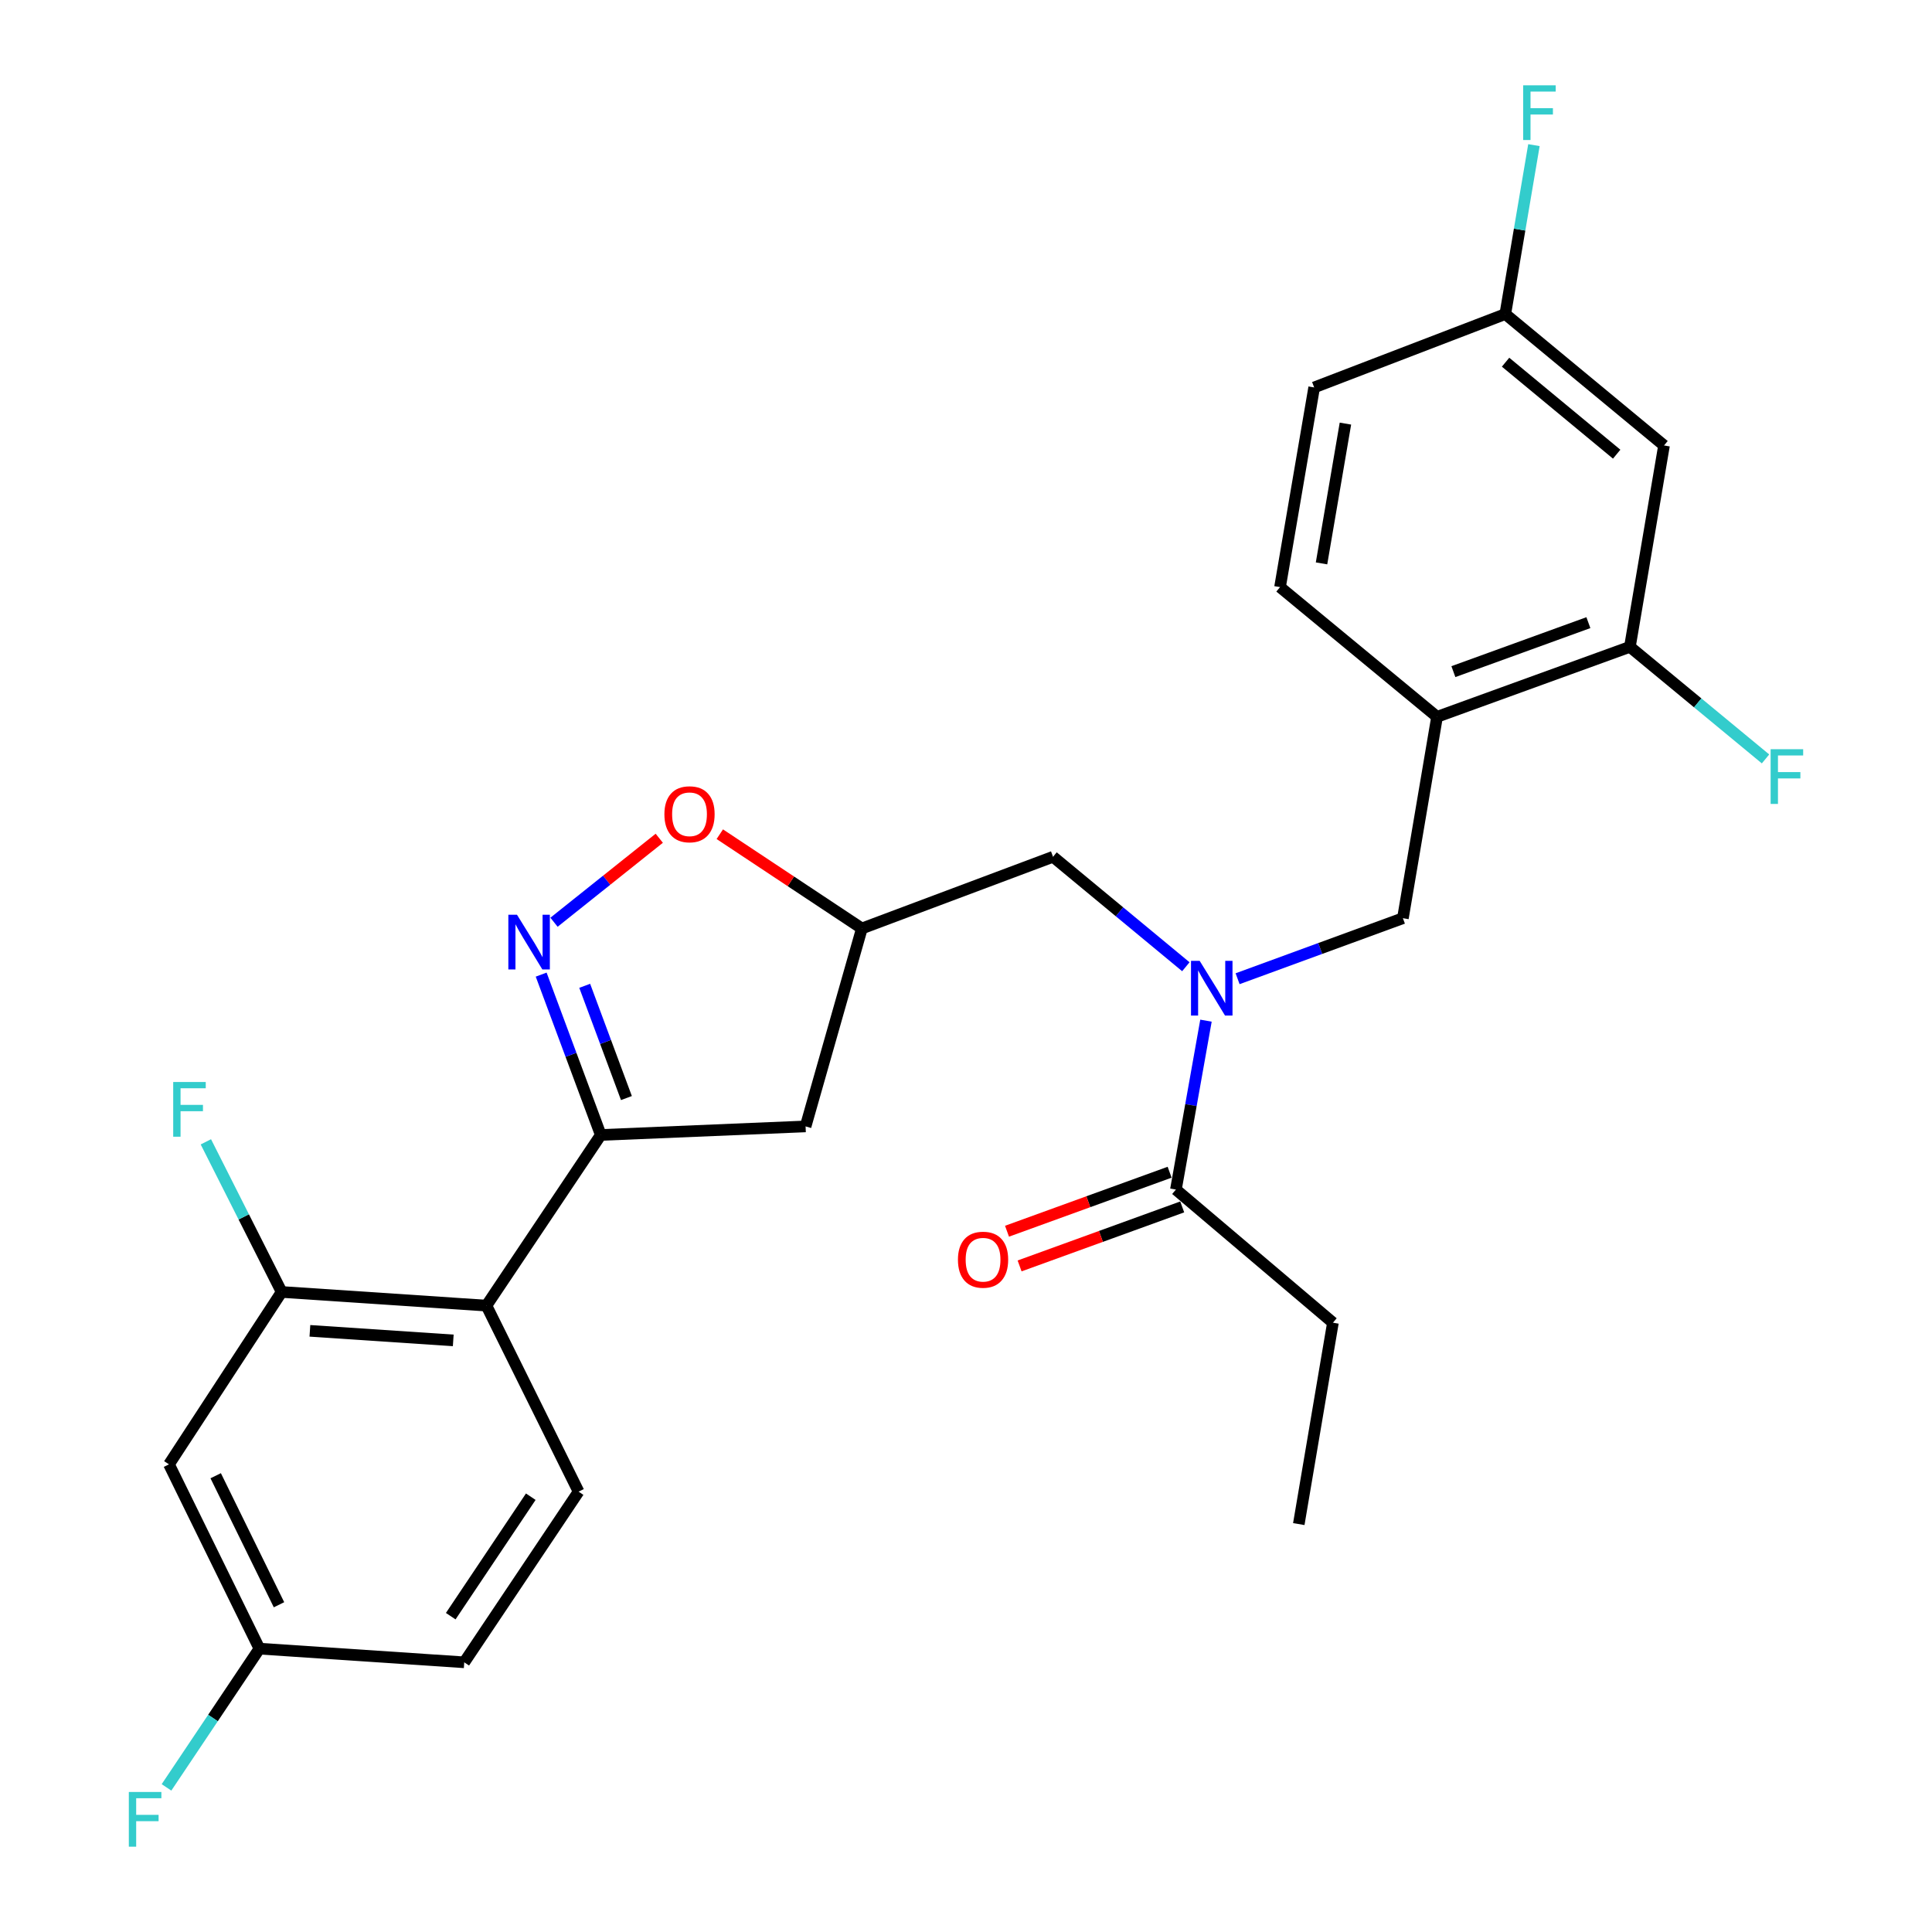 <?xml version='1.0' encoding='iso-8859-1'?>
<svg version='1.1' baseProfile='full'
              xmlns='http://www.w3.org/2000/svg'
                      xmlns:rdkit='http://www.rdkit.org/xml'
                      xmlns:xlink='http://www.w3.org/1999/xlink'
                  xml:space='preserve'
width='1000px' height='1000px' viewBox='0 0 1000 1000'>
<!-- END OF HEADER -->
<rect style='opacity:1.0;fill:#FFFFFF;stroke:none' width='1000' height='1000' x='0' y='0'> </rect>
<path class='bond-0' d='M 613.795,500.383 L 579.423,471.925' style='fill:none;fill-rule:evenodd;stroke:#0000FF;stroke-width:6px;stroke-linecap:butt;stroke-linejoin:miter;stroke-opacity:1' />
<path class='bond-0' d='M 579.423,471.925 L 545.05,443.467' style='fill:none;fill-rule:evenodd;stroke:#000000;stroke-width:6px;stroke-linecap:butt;stroke-linejoin:miter;stroke-opacity:1' />
<path class='bond-1' d='M 624.211,528.29 L 616.431,572.004' style='fill:none;fill-rule:evenodd;stroke:#0000FF;stroke-width:6px;stroke-linecap:butt;stroke-linejoin:miter;stroke-opacity:1' />
<path class='bond-1' d='M 616.431,572.004 L 608.651,615.719' style='fill:none;fill-rule:evenodd;stroke:#000000;stroke-width:6px;stroke-linecap:butt;stroke-linejoin:miter;stroke-opacity:1' />
<path class='bond-2' d='M 640.576,506.587 L 683.359,490.924' style='fill:none;fill-rule:evenodd;stroke:#0000FF;stroke-width:6px;stroke-linecap:butt;stroke-linejoin:miter;stroke-opacity:1' />
<path class='bond-2' d='M 683.359,490.924 L 726.142,475.262' style='fill:none;fill-rule:evenodd;stroke:#000000;stroke-width:6px;stroke-linecap:butt;stroke-linejoin:miter;stroke-opacity:1' />
<path class='bond-3' d='M 689.922,684.626 L 672.252,788.862' style='fill:none;fill-rule:evenodd;stroke:#000000;stroke-width:6px;stroke-linecap:butt;stroke-linejoin:miter;stroke-opacity:1' />
<path class='bond-4' d='M 689.922,684.626 L 608.651,615.719' style='fill:none;fill-rule:evenodd;stroke:#000000;stroke-width:6px;stroke-linecap:butt;stroke-linejoin:miter;stroke-opacity:1' />
<path class='bond-5' d='M 605.393,606.741 L 563.31,622.011' style='fill:none;fill-rule:evenodd;stroke:#000000;stroke-width:6px;stroke-linecap:butt;stroke-linejoin:miter;stroke-opacity:1' />
<path class='bond-5' d='M 563.31,622.011 L 521.226,637.281' style='fill:none;fill-rule:evenodd;stroke:#FF0000;stroke-width:6px;stroke-linecap:butt;stroke-linejoin:miter;stroke-opacity:1' />
<path class='bond-5' d='M 611.909,624.697 L 569.826,639.968' style='fill:none;fill-rule:evenodd;stroke:#000000;stroke-width:6px;stroke-linecap:butt;stroke-linejoin:miter;stroke-opacity:1' />
<path class='bond-5' d='M 569.826,639.968 L 527.742,655.238' style='fill:none;fill-rule:evenodd;stroke:#FF0000;stroke-width:6px;stroke-linecap:butt;stroke-linejoin:miter;stroke-opacity:1' />
<path class='bond-6' d='M 743.812,371.026 L 726.142,475.262' style='fill:none;fill-rule:evenodd;stroke:#000000;stroke-width:6px;stroke-linecap:butt;stroke-linejoin:miter;stroke-opacity:1' />
<path class='bond-7' d='M 743.812,371.026 L 843.634,334.805' style='fill:none;fill-rule:evenodd;stroke:#000000;stroke-width:6px;stroke-linecap:butt;stroke-linejoin:miter;stroke-opacity:1' />
<path class='bond-7' d='M 752.27,347.636 L 822.145,322.282' style='fill:none;fill-rule:evenodd;stroke:#000000;stroke-width:6px;stroke-linecap:butt;stroke-linejoin:miter;stroke-opacity:1' />
<path class='bond-8' d='M 743.812,371.026 L 662.541,303.891' style='fill:none;fill-rule:evenodd;stroke:#000000;stroke-width:6px;stroke-linecap:butt;stroke-linejoin:miter;stroke-opacity:1' />
<path class='bond-9' d='M 843.634,334.805 L 861.293,230.569' style='fill:none;fill-rule:evenodd;stroke:#000000;stroke-width:6px;stroke-linecap:butt;stroke-linejoin:miter;stroke-opacity:1' />
<path class='bond-10' d='M 843.634,334.805 L 878.736,363.811' style='fill:none;fill-rule:evenodd;stroke:#000000;stroke-width:6px;stroke-linecap:butt;stroke-linejoin:miter;stroke-opacity:1' />
<path class='bond-10' d='M 878.736,363.811 L 913.838,392.816' style='fill:none;fill-rule:evenodd;stroke:#33CCCC;stroke-width:6px;stroke-linecap:butt;stroke-linejoin:miter;stroke-opacity:1' />
<path class='bond-11' d='M 861.293,230.569 L 779.141,162.553' style='fill:none;fill-rule:evenodd;stroke:#000000;stroke-width:6px;stroke-linecap:butt;stroke-linejoin:miter;stroke-opacity:1' />
<path class='bond-11' d='M 836.788,235.081 L 779.282,187.47' style='fill:none;fill-rule:evenodd;stroke:#000000;stroke-width:6px;stroke-linecap:butt;stroke-linejoin:miter;stroke-opacity:1' />
<path class='bond-12' d='M 779.141,162.553 L 680.211,200.536' style='fill:none;fill-rule:evenodd;stroke:#000000;stroke-width:6px;stroke-linecap:butt;stroke-linejoin:miter;stroke-opacity:1' />
<path class='bond-13' d='M 779.141,162.553 L 786.552,118.837' style='fill:none;fill-rule:evenodd;stroke:#000000;stroke-width:6px;stroke-linecap:butt;stroke-linejoin:miter;stroke-opacity:1' />
<path class='bond-13' d='M 786.552,118.837 L 793.963,75.12' style='fill:none;fill-rule:evenodd;stroke:#33CCCC;stroke-width:6px;stroke-linecap:butt;stroke-linejoin:miter;stroke-opacity:1' />
<path class='bond-14' d='M 680.211,200.536 L 662.541,303.891' style='fill:none;fill-rule:evenodd;stroke:#000000;stroke-width:6px;stroke-linecap:butt;stroke-linejoin:miter;stroke-opacity:1' />
<path class='bond-14' d='M 696.39,219.258 L 684.021,291.607' style='fill:none;fill-rule:evenodd;stroke:#000000;stroke-width:6px;stroke-linecap:butt;stroke-linejoin:miter;stroke-opacity:1' />
<path class='bond-15' d='M 310.959,587.458 L 416.968,583.032' style='fill:none;fill-rule:evenodd;stroke:#000000;stroke-width:6px;stroke-linecap:butt;stroke-linejoin:miter;stroke-opacity:1' />
<path class='bond-16' d='M 310.959,587.458 L 295.535,545.958' style='fill:none;fill-rule:evenodd;stroke:#000000;stroke-width:6px;stroke-linecap:butt;stroke-linejoin:miter;stroke-opacity:1' />
<path class='bond-16' d='M 295.535,545.958 L 280.11,504.459' style='fill:none;fill-rule:evenodd;stroke:#0000FF;stroke-width:6px;stroke-linecap:butt;stroke-linejoin:miter;stroke-opacity:1' />
<path class='bond-16' d='M 324.237,568.353 L 313.44,539.303' style='fill:none;fill-rule:evenodd;stroke:#000000;stroke-width:6px;stroke-linecap:butt;stroke-linejoin:miter;stroke-opacity:1' />
<path class='bond-16' d='M 313.44,539.303 L 302.643,510.253' style='fill:none;fill-rule:evenodd;stroke:#0000FF;stroke-width:6px;stroke-linecap:butt;stroke-linejoin:miter;stroke-opacity:1' />
<path class='bond-17' d='M 310.959,587.458 L 251.773,675.786' style='fill:none;fill-rule:evenodd;stroke:#000000;stroke-width:6px;stroke-linecap:butt;stroke-linejoin:miter;stroke-opacity:1' />
<path class='bond-18' d='M 416.968,583.032 L 446.11,480.568' style='fill:none;fill-rule:evenodd;stroke:#000000;stroke-width:6px;stroke-linecap:butt;stroke-linejoin:miter;stroke-opacity:1' />
<path class='bond-19' d='M 446.11,480.568 L 409.338,456.175' style='fill:none;fill-rule:evenodd;stroke:#000000;stroke-width:6px;stroke-linecap:butt;stroke-linejoin:miter;stroke-opacity:1' />
<path class='bond-19' d='M 409.338,456.175 L 372.567,431.782' style='fill:none;fill-rule:evenodd;stroke:#FF0000;stroke-width:6px;stroke-linecap:butt;stroke-linejoin:miter;stroke-opacity:1' />
<path class='bond-20' d='M 446.11,480.568 L 545.05,443.467' style='fill:none;fill-rule:evenodd;stroke:#000000;stroke-width:6px;stroke-linecap:butt;stroke-linejoin:miter;stroke-opacity:1' />
<path class='bond-21' d='M 341.234,433.875 L 313.994,455.611' style='fill:none;fill-rule:evenodd;stroke:#FF0000;stroke-width:6px;stroke-linecap:butt;stroke-linejoin:miter;stroke-opacity:1' />
<path class='bond-21' d='M 313.994,455.611 L 286.753,477.347' style='fill:none;fill-rule:evenodd;stroke:#0000FF;stroke-width:6px;stroke-linecap:butt;stroke-linejoin:miter;stroke-opacity:1' />
<path class='bond-22' d='M 145.775,668.718 L 251.773,675.786' style='fill:none;fill-rule:evenodd;stroke:#000000;stroke-width:6px;stroke-linecap:butt;stroke-linejoin:miter;stroke-opacity:1' />
<path class='bond-22' d='M 160.404,688.838 L 234.602,693.786' style='fill:none;fill-rule:evenodd;stroke:#000000;stroke-width:6px;stroke-linecap:butt;stroke-linejoin:miter;stroke-opacity:1' />
<path class='bond-23' d='M 145.775,668.718 L 87.47,757.937' style='fill:none;fill-rule:evenodd;stroke:#000000;stroke-width:6px;stroke-linecap:butt;stroke-linejoin:miter;stroke-opacity:1' />
<path class='bond-24' d='M 145.775,668.718 L 126.165,629.864' style='fill:none;fill-rule:evenodd;stroke:#000000;stroke-width:6px;stroke-linecap:butt;stroke-linejoin:miter;stroke-opacity:1' />
<path class='bond-24' d='M 126.165,629.864 L 106.554,591.01' style='fill:none;fill-rule:evenodd;stroke:#33CCCC;stroke-width:6px;stroke-linecap:butt;stroke-linejoin:miter;stroke-opacity:1' />
<path class='bond-25' d='M 251.773,675.786 L 299.476,772.073' style='fill:none;fill-rule:evenodd;stroke:#000000;stroke-width:6px;stroke-linecap:butt;stroke-linejoin:miter;stroke-opacity:1' />
<path class='bond-26' d='M 87.47,757.937 L 134.282,853.344' style='fill:none;fill-rule:evenodd;stroke:#000000;stroke-width:6px;stroke-linecap:butt;stroke-linejoin:miter;stroke-opacity:1' />
<path class='bond-26' d='M 111.641,763.834 L 144.409,830.619' style='fill:none;fill-rule:evenodd;stroke:#000000;stroke-width:6px;stroke-linecap:butt;stroke-linejoin:miter;stroke-opacity:1' />
<path class='bond-27' d='M 299.476,772.073 L 240.29,860.412' style='fill:none;fill-rule:evenodd;stroke:#000000;stroke-width:6px;stroke-linecap:butt;stroke-linejoin:miter;stroke-opacity:1' />
<path class='bond-27' d='M 274.728,774.691 L 233.298,836.529' style='fill:none;fill-rule:evenodd;stroke:#000000;stroke-width:6px;stroke-linecap:butt;stroke-linejoin:miter;stroke-opacity:1' />
<path class='bond-28' d='M 134.282,853.344 L 240.29,860.412' style='fill:none;fill-rule:evenodd;stroke:#000000;stroke-width:6px;stroke-linecap:butt;stroke-linejoin:miter;stroke-opacity:1' />
<path class='bond-29' d='M 134.282,853.344 L 110.233,889.245' style='fill:none;fill-rule:evenodd;stroke:#000000;stroke-width:6px;stroke-linecap:butt;stroke-linejoin:miter;stroke-opacity:1' />
<path class='bond-29' d='M 110.233,889.245 L 86.184,925.145' style='fill:none;fill-rule:evenodd;stroke:#33CCCC;stroke-width:6px;stroke-linecap:butt;stroke-linejoin:miter;stroke-opacity:1' />
<path  class='atom-0' d='M 620.942 497.323
L 630.222 512.323
Q 631.142 513.803, 632.622 516.483
Q 634.102 519.163, 634.182 519.323
L 634.182 497.323
L 637.942 497.323
L 637.942 525.643
L 634.062 525.643
L 624.102 509.243
Q 622.942 507.323, 621.702 505.123
Q 620.502 502.923, 620.142 502.243
L 620.142 525.643
L 616.462 525.643
L 616.462 497.323
L 620.942 497.323
' fill='#0000FF'/>
<path  class='atom-3' d='M 495.83 652.02
Q 495.83 645.22, 499.19 641.42
Q 502.55 637.62, 508.83 637.62
Q 515.11 637.62, 518.47 641.42
Q 521.83 645.22, 521.83 652.02
Q 521.83 658.9, 518.43 662.82
Q 515.03 666.7, 508.83 666.7
Q 502.59 666.7, 499.19 662.82
Q 495.83 658.94, 495.83 652.02
M 508.83 663.5
Q 513.15 663.5, 515.47 660.62
Q 517.83 657.7, 517.83 652.02
Q 517.83 646.46, 515.47 643.66
Q 513.15 640.82, 508.83 640.82
Q 504.51 640.82, 502.15 643.62
Q 499.83 646.42, 499.83 652.02
Q 499.83 657.74, 502.15 660.62
Q 504.51 663.5, 508.83 663.5
' fill='#FF0000'/>
<path  class='atom-11' d='M 916.474 387.791
L 933.314 387.791
L 933.314 391.031
L 920.274 391.031
L 920.274 399.631
L 931.874 399.631
L 931.874 402.911
L 920.274 402.911
L 920.274 416.111
L 916.474 416.111
L 916.474 387.791
' fill='#33CCCC'/>
<path  class='atom-12' d='M 788.391 44.157
L 805.231 44.157
L 805.231 47.397
L 792.191 47.397
L 792.191 55.997
L 803.791 55.997
L 803.791 59.277
L 792.191 59.277
L 792.191 72.477
L 788.391 72.477
L 788.391 44.157
' fill='#33CCCC'/>
<path  class='atom-17' d='M 343.89 421.462
Q 343.89 414.662, 347.25 410.862
Q 350.61 407.062, 356.89 407.062
Q 363.17 407.062, 366.53 410.862
Q 369.89 414.662, 369.89 421.462
Q 369.89 428.342, 366.49 432.262
Q 363.09 436.142, 356.89 436.142
Q 350.65 436.142, 347.25 432.262
Q 343.89 428.382, 343.89 421.462
M 356.89 432.942
Q 361.21 432.942, 363.53 430.062
Q 365.89 427.142, 365.89 421.462
Q 365.89 415.902, 363.53 413.102
Q 361.21 410.262, 356.89 410.262
Q 352.57 410.262, 350.21 413.062
Q 347.89 415.862, 347.89 421.462
Q 347.89 427.182, 350.21 430.062
Q 352.57 432.942, 356.89 432.942
' fill='#FF0000'/>
<path  class='atom-18' d='M 267.598 473.476
L 276.878 488.476
Q 277.798 489.956, 279.278 492.636
Q 280.758 495.316, 280.838 495.476
L 280.838 473.476
L 284.598 473.476
L 284.598 501.796
L 280.718 501.796
L 270.758 485.396
Q 269.598 483.476, 268.358 481.276
Q 267.158 479.076, 266.798 478.396
L 266.798 501.796
L 263.118 501.796
L 263.118 473.476
L 267.598 473.476
' fill='#0000FF'/>
<path  class='atom-25' d='M 89.652 560.043
L 106.492 560.043
L 106.492 563.283
L 93.452 563.283
L 93.452 571.883
L 105.052 571.883
L 105.052 575.163
L 93.452 575.163
L 93.452 588.363
L 89.652 588.363
L 89.652 560.043
' fill='#33CCCC'/>
<path  class='atom-27' d='M 66.686 927.523
L 83.526 927.523
L 83.526 930.763
L 70.486 930.763
L 70.486 939.363
L 82.086 939.363
L 82.086 942.643
L 70.486 942.643
L 70.486 955.843
L 66.686 955.843
L 66.686 927.523
' fill='#33CCCC'/>
</svg>
